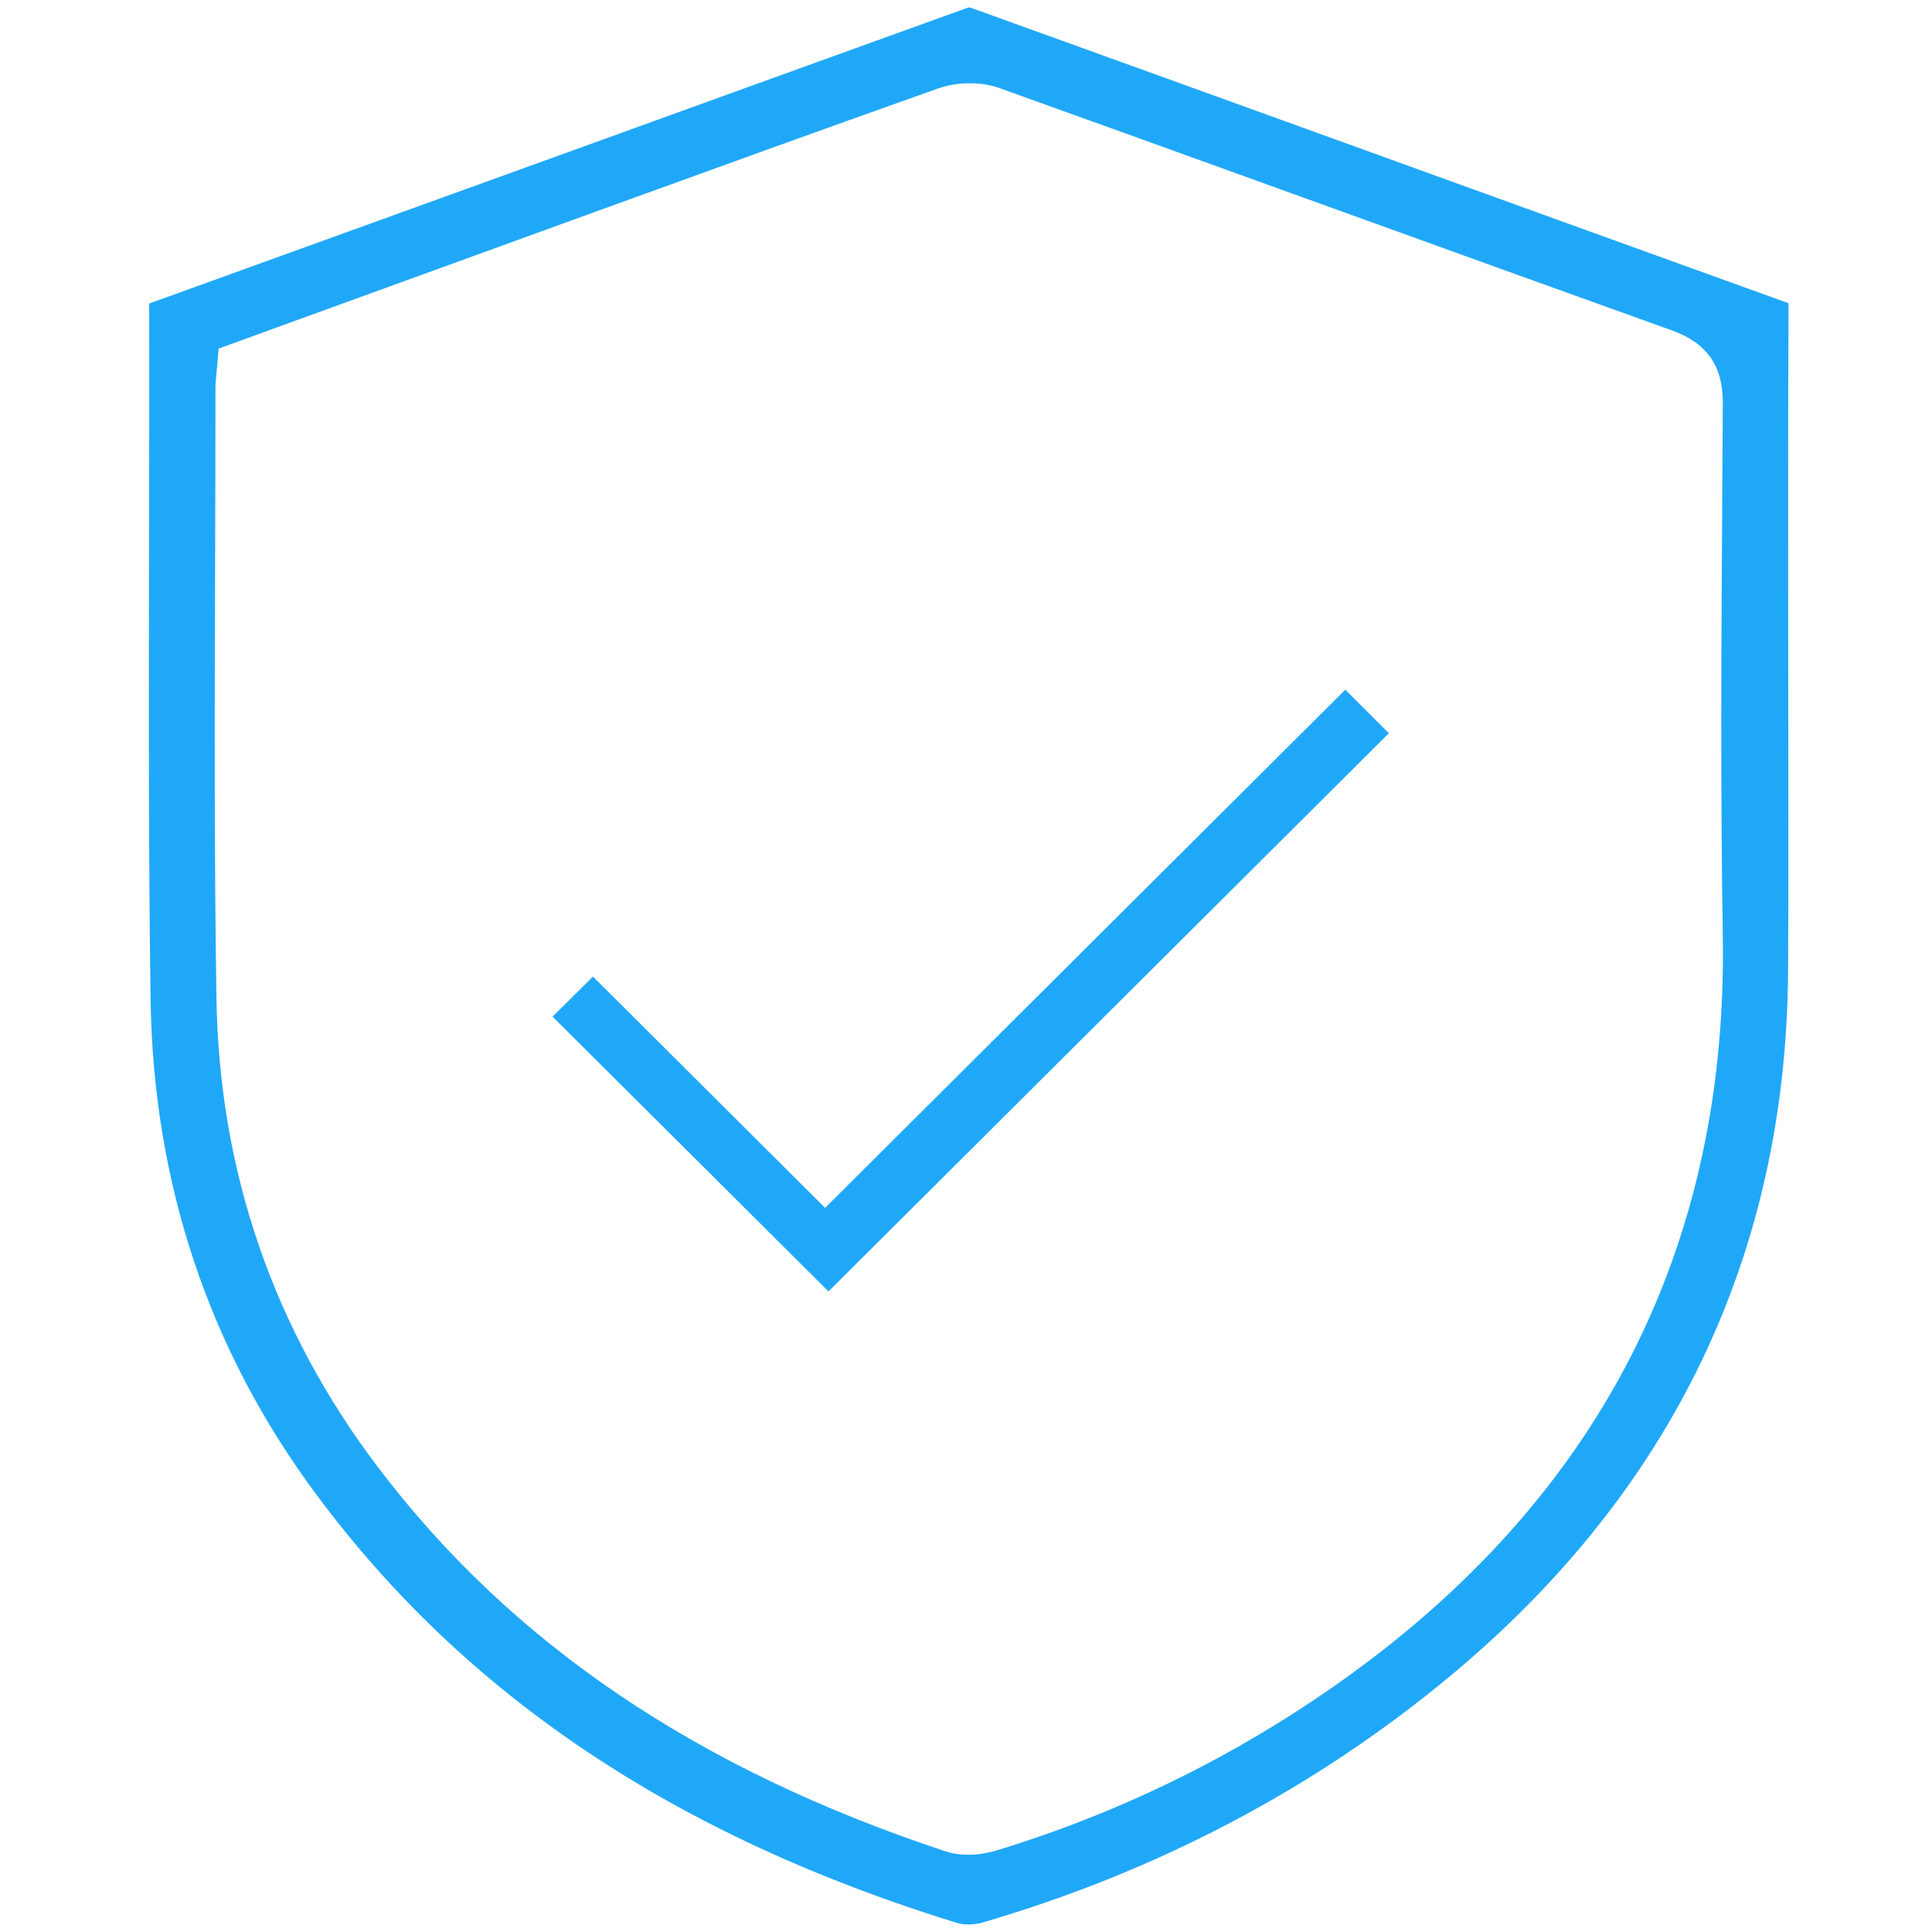 <?xml version="1.0" encoding="utf-8"?>
<!-- Generator: Adobe Illustrator 28.0.0, SVG Export Plug-In . SVG Version: 6.00 Build 0)  -->
<svg version="1.1" id="Layer_2" xmlns="http://www.w3.org/2000/svg" xmlns:xlink="http://www.w3.org/1999/xlink" x="0px" y="0px"
	 viewBox="0 0 256 256" style="enable-background:new 0 0 256 256;" xml:space="preserve">
<style type="text/css">
	.st0{fill:#20A8F8;}
</style>
<g>
	<path class="st0" d="M236.94,75.58c0-8.06-0.01-16.12,0.01-24.18v0c0.01-3.74,0.02-7.48,0.04-11.22
		c-17.25-6.22-34.51-12.46-51.77-18.71l-0.19-0.07c-18.84-6.81-37.68-13.63-56.53-20.42c0.02,0.02-0.17,0.02-0.24,0.03
		C108.6,8.1,88.86,15.24,69.11,22.39l-1.94,0.7c-15.8,5.72-31.6,11.43-47.4,17.13c0.02,10.09,0,20.11-0.02,31.19v0.5
		c-0.04,19.82-0.08,40.32,0.2,60.38c0.33,24.46,7.72,46.59,21.98,65.76c19.83,26.7,47.61,45.26,84.91,56.76
		c0.89,0.27,2.29,0.25,3.34-0.06c23.22-6.79,44.08-17.79,61.98-32.67c29.49-24.51,44.56-55.97,44.77-93.48
		c0.05-9.54,0.04-19.23,0.03-27.79L236.94,75.58z M170.75,227.44c-12.02,7.62-25.04,13.6-38.71,17.76
		c-0.71,0.21-2.14,0.57-3.76,0.57c-1.07,0-2.09-0.16-3.03-0.47c-32.89-10.89-57.48-27.54-75.18-50.9
		c-13.84-18.28-21.04-39.19-21.39-62.16c-0.29-18.78-0.24-37.72-0.18-56.03l0-0.8c0.03-8,0.05-16,0.05-24c0-0.53,0.05-1.05,0.1-1.53
		l0.32-3.69l15.16-5.51c10.5-3.82,20.99-7.63,31.48-11.43l6.12-2.22c13.08-4.74,27.91-10.11,42.52-15.29
		c2.55-0.91,5.75-0.94,8.15-0.08c13.35,4.79,26.68,9.6,40.02,14.42l3.94,1.42c14.5,5.24,29.93,10.81,45.2,16.29
		c4.61,1.66,6.74,4.7,6.72,9.58l-0.07,12.09c-0.12,19.2-0.25,38.98,0.07,58.53C229,167.97,209.65,202.77,170.75,227.44z"/>
	<polygon class="st0" points="18,38.72 18,38.72 18,38.72 	"/>
	<polygon class="st0" points="109.33,160.05 78.57,129.4 73.22,134.71 109.78,171.12 184.03,97.16 178.26,91.39 	"/>
</g>
</svg>
